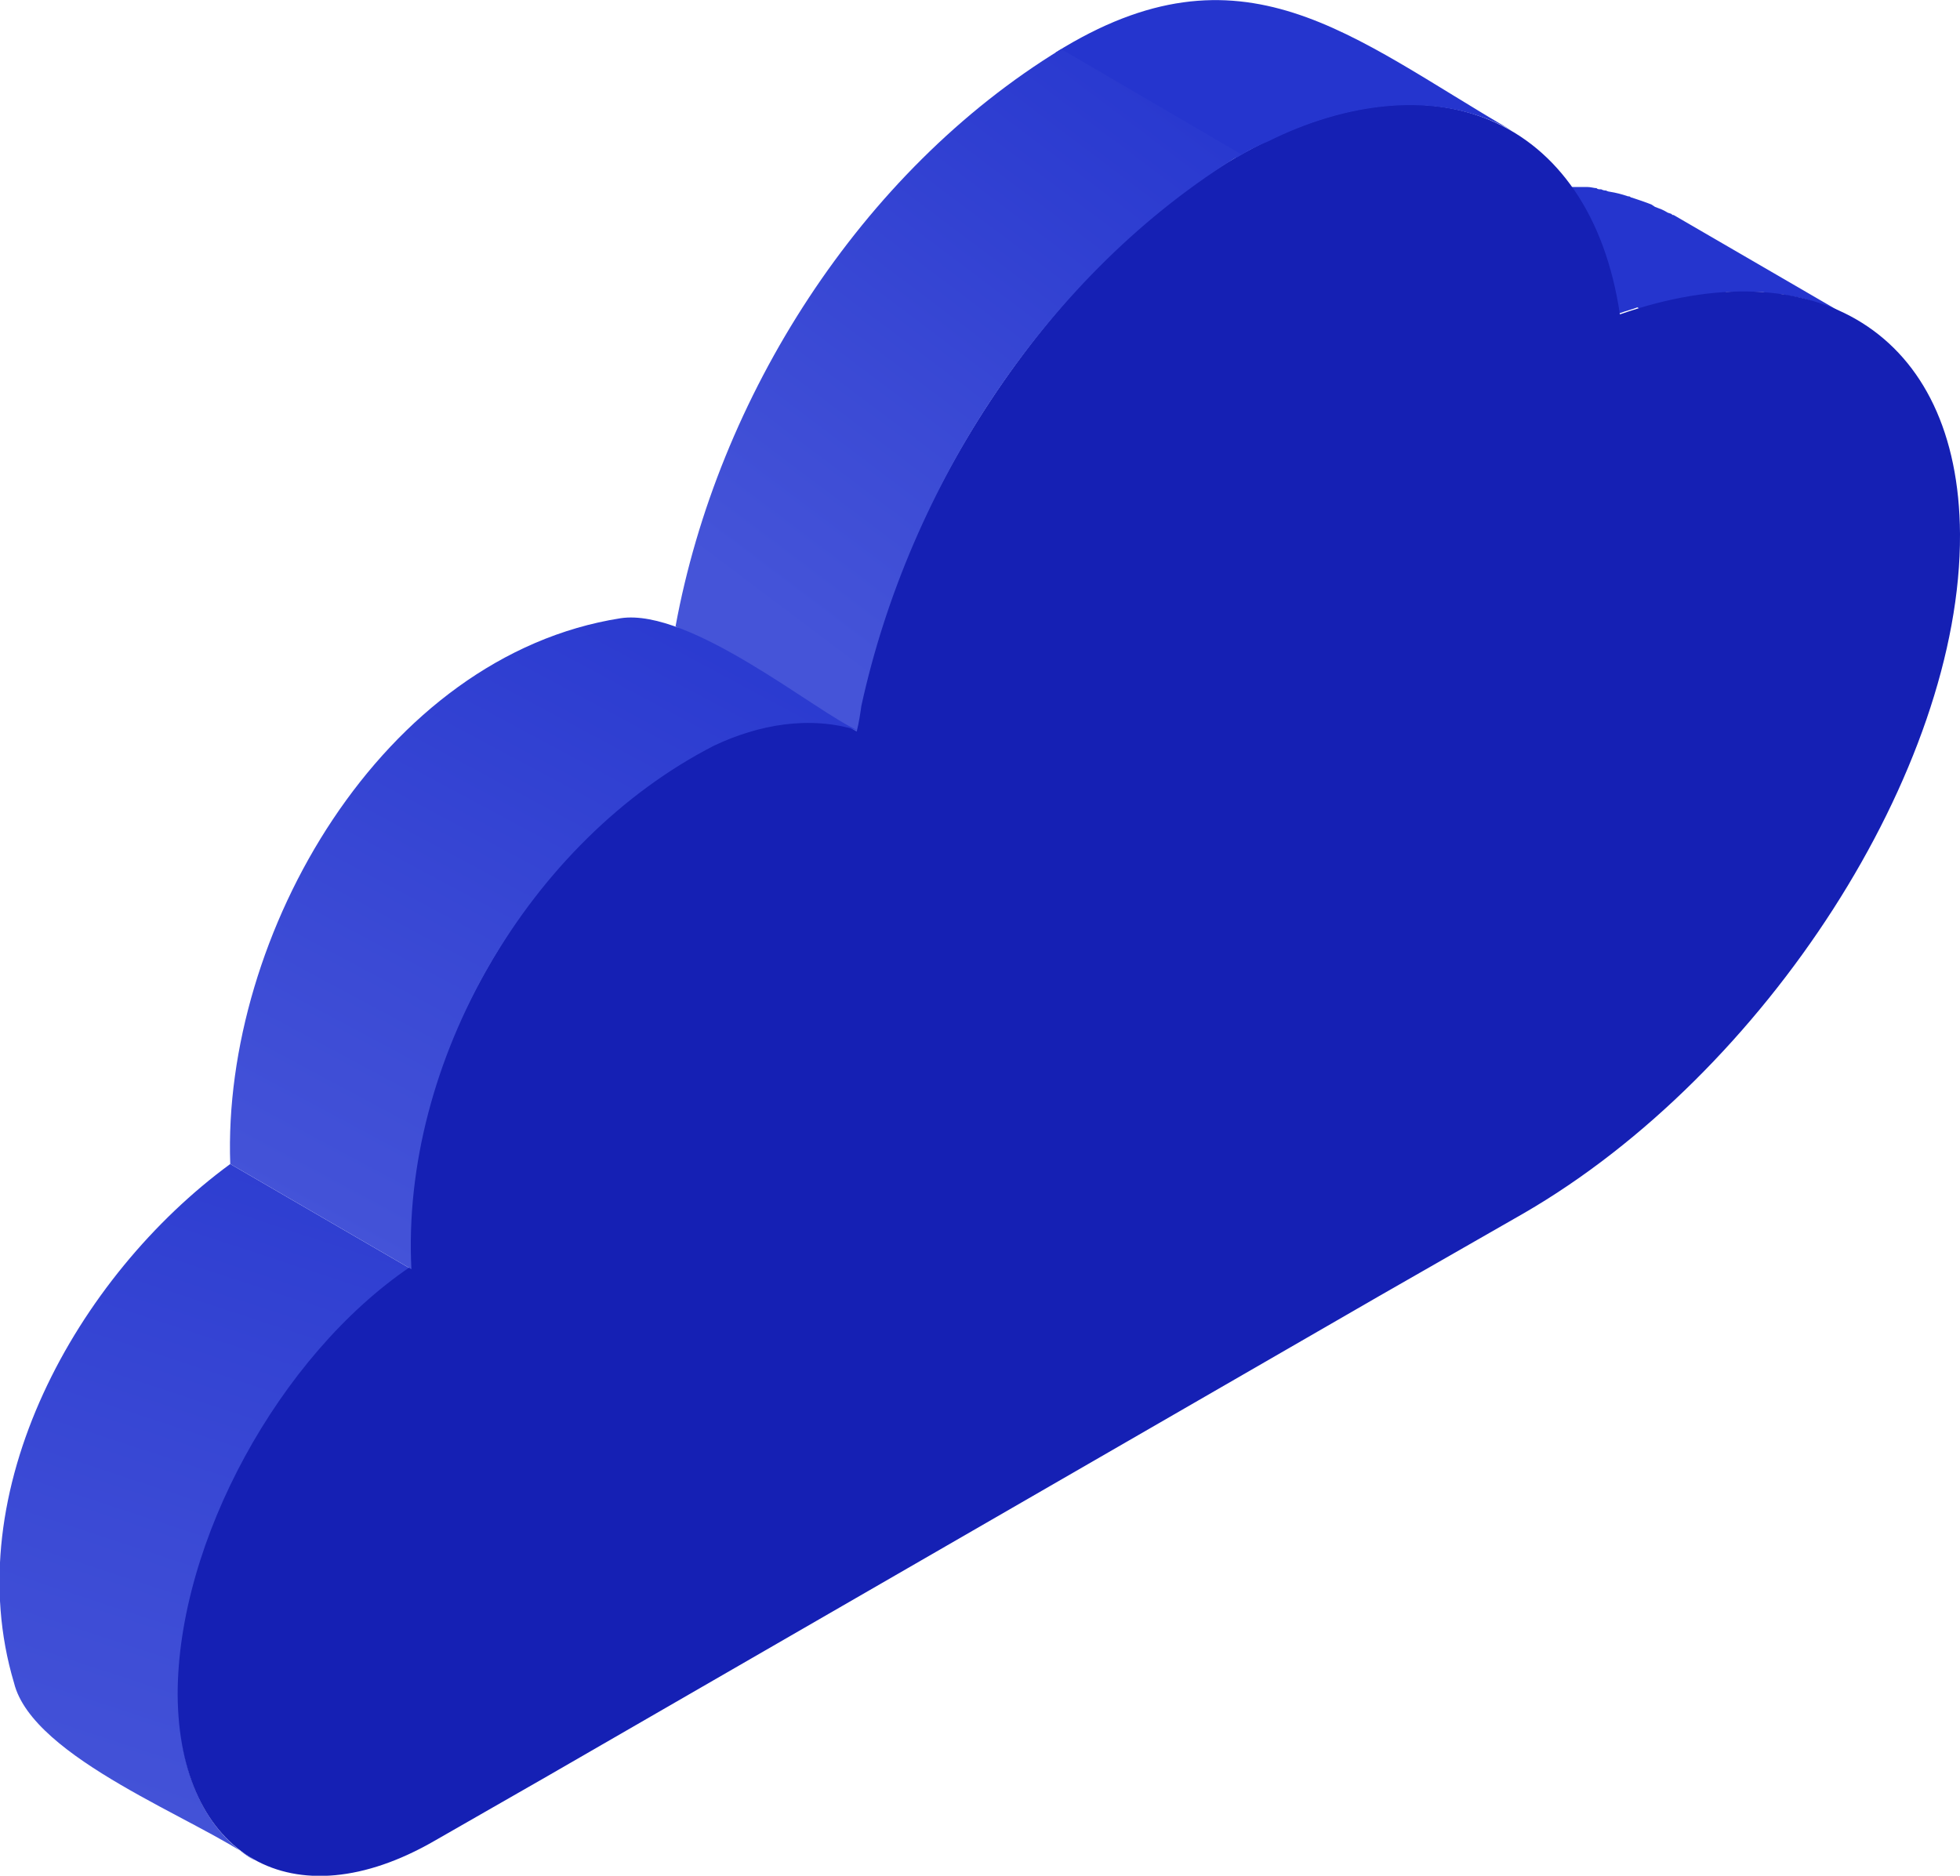 <?xml version="1.0" encoding="UTF-8"?> <!-- Generator: Adobe Illustrator 25.2.0, SVG Export Plug-In . SVG Version: 6.00 Build 0) --> <svg xmlns="http://www.w3.org/2000/svg" xmlns:xlink="http://www.w3.org/1999/xlink" id="Слой_1" x="0px" y="0px" width="167.7px" height="160.5px" viewBox="0 0 167.7 160.5" style="enable-background:new 0 0 167.7 160.5;" xml:space="preserve"> <style type="text/css"> .st0{display:none;} .st1{display:inline;opacity:0.57;} .st2{fill:none;} .st3{fill:#BEBFC0;} .st4{fill:#E2E1DF;} .st5{fill:url(#SVGID_1_);} .st6{fill:#F3F3F2;} .st7{fill:#D3D3D3;} .st8{fill:#DDDDDD;} .st9{fill:#EAEAEA;} .st10{fill:#C6C6C6;} .st11{fill:#EFEFEF;} .st12{fill:#F4F4F4;} .st13{fill:#6E6E6E;} .st14{fill:#CECECE;} .st15{fill:#DBDBDB;} .st16{fill:url(#SVGID_2_);} .st17{fill:url(#SVGID_3_);} .st18{fill:url(#SVGID_4_);} .st19{fill:#C5C5C5;} .st20{fill:#D1D1D3;} .st21{fill:url(#SVGID_5_);} .st22{fill:url(#SVGID_6_);} .st23{fill:#E5E5E5;} .st24{fill:#888888;} .st25{fill:#B3B4B6;} .st26{fill:#EEEEED;} .st27{fill:#B5B6B7;} .st28{fill:#FFFFFF;} .st29{fill:url(#SVGID_7_);} .st30{fill:url(#SVGID_8_);} .st31{fill:url(#SVGID_9_);} .st32{fill:url(#SVGID_10_);} .st33{fill:url(#SVGID_11_);} .st34{fill:#A5A5A5;} .st35{fill:url(#SVGID_12_);} .st36{fill:url(#SVGID_13_);} .st37{clip-path:url(#SVGID_16_);enable-background:new ;} .st38{fill:url(#SVGID_17_);} .st39{fill:url(#SVGID_18_);} .st40{fill:url(#SVGID_19_);} .st41{fill:url(#SVGID_20_);} .st42{fill:url(#SVGID_21_);} .st43{fill:url(#SVGID_22_);} .st44{fill:url(#SVGID_23_);} .st45{fill:url(#SVGID_24_);} .st46{fill:url(#SVGID_25_);} .st47{fill:url(#SVGID_26_);} .st48{fill:url(#SVGID_27_);} .st49{fill:url(#SVGID_28_);} .st50{fill:#B5B5B5;} .st51{fill:url(#SVGID_29_);} .st52{fill:url(#SVGID_30_);} .st53{fill:url(#SVGID_31_);} .st54{fill:url(#SVGID_32_);} .st55{fill:url(#SVGID_33_);} .st56{fill:url(#SVGID_34_);} .st57{fill:url(#SVGID_35_);} .st58{fill:url(#SVGID_36_);} .st59{fill:url(#SVGID_37_);} .st60{fill:#F2F2F2;} .st61{fill:#E0DFDE;} .st62{fill:#F7F7F7;} .st63{fill:#E8E8E8;} .st64{fill:#AEAEAE;} .st65{fill:#DCDCDC;} .st66{fill:url(#SVGID_38_);} .st67{fill:url(#SVGID_39_);} .st68{fill:url(#SVGID_40_);} .st69{fill:url(#SVGID_41_);} .st70{fill:url(#SVGID_42_);} .st71{fill:url(#SVGID_43_);} .st72{fill:url(#SVGID_44_);} .st73{fill:url(#SVGID_45_);} .st74{fill:url(#SVGID_46_);} .st75{fill:url(#SVGID_47_);} .st76{fill:url(#SVGID_48_);} .st77{fill:#F1F1F1;} .st78{fill:url(#SVGID_49_);} .st79{fill:url(#SVGID_50_);} .st80{fill:url(#SVGID_51_);} .st81{fill:#D1D1D1;} .st82{fill:url(#SVGID_52_);} .st83{fill:url(#SVGID_53_);} .st84{fill:url(#SVGID_54_);} .st85{fill:url(#SVGID_55_);} .st86{fill:url(#SVGID_56_);} .st87{fill:url(#SVGID_57_);} .st88{fill:url(#SVGID_58_);} .st89{fill:url(#SVGID_59_);} .st90{fill:url(#SVGID_60_);} .st91{fill:url(#SVGID_61_);} .st92{fill:url(#SVGID_62_);} .st93{fill:url(#SVGID_63_);} .st94{fill:url(#SVGID_64_);} .st95{fill:url(#SVGID_65_);} .st96{fill:url(#SVGID_66_);} .st97{fill:url(#SVGID_67_);} .st98{fill:url(#SVGID_68_);} .st99{fill:url(#SVGID_69_);} .st100{fill:#1520B4;} .st101{clip-path:url(#SVGID_71_);enable-background:new ;} .st102{fill:#4554D8;} .st103{clip-path:url(#SVGID_75_);enable-background:new ;} .st104{fill:url(#SVGID_76_);} .st105{fill:#2535CE;} .st106{fill:url(#SVGID_77_);} .st107{fill:url(#SVGID_78_);} .st108{fill:#E2E2E2;} .st109{clip-path:url(#SVGID_80_);} .st110{clip-path:url(#SVGID_82_);} .st111{fill:url(#SVGID_83_);} .st112{fill:url(#SVGID_84_);} .st113{fill:url(#SVGID_85_);} .st114{fill:url(#SVGID_86_);} </style> <g id="Слой_2_1_" class="st0"> <g class="st1"> <g> <line class="st2" x1="-76.5" y1="3253.9" x2="5322.2" y2="137"></line> </g> <g> <line class="st2" x1="-92" y1="3207.2" x2="5306.6" y2="90.3"></line> </g> <g> <line class="st2" x1="-107.6" y1="3160.4" x2="5291" y2="43.5"></line> </g> <g> <line class="st2" x1="-123.2" y1="3113.7" x2="5275.4" y2="-3.2"></line> </g> <g> <line class="st2" x1="-138.8" y1="3066.9" x2="5259.8" y2="-50"></line> </g> <g> <line class="st2" x1="-154.4" y1="3020.2" x2="5244.3" y2="-96.7"></line> </g> <g> <line class="st2" x1="-170" y1="2973.4" x2="5228.7" y2="-143.5"></line> </g> <g> <line class="st2" x1="-185.6" y1="2926.7" x2="5213.1" y2="-190.2"></line> </g> <g> <line class="st2" x1="-201.1" y1="2879.9" x2="5197.5" y2="-237"></line> </g> <g> <line class="st2" x1="-216.7" y1="2833.2" x2="5181.9" y2="-283.8"></line> </g> <g> <line class="st2" x1="-232.3" y1="2786.4" x2="5166.3" y2="-330.5"></line> </g> <g> <line class="st2" x1="-247.9" y1="2739.6" x2="5150.7" y2="-377.3"></line> </g> <g> <line class="st2" x1="-263.5" y1="2692.9" x2="5135.2" y2="-424"></line> </g> <g> <line class="st2" x1="-279.1" y1="2646.1" x2="5119.6" y2="-470.8"></line> </g> <g> <line class="st2" x1="-294.6" y1="2599.4" x2="5104" y2="-517.5"></line> </g> <g> <line class="st2" x1="-310.2" y1="2552.6" x2="5088.4" y2="-564.3"></line> </g> <g> <line class="st2" x1="-325.8" y1="2505.9" x2="5072.8" y2="-611"></line> </g> <g> <line class="st2" x1="-341.4" y1="2459.1" x2="5057.2" y2="-657.8"></line> </g> <g> <line class="st2" x1="-357" y1="2412.4" x2="5041.7" y2="-704.5"></line> </g> <g> <line class="st2" x1="-372.6" y1="2365.6" x2="5026.1" y2="-751.3"></line> </g> <g> <line class="st2" x1="-388.1" y1="2318.9" x2="5010.5" y2="-798"></line> </g> <g> <line class="st2" x1="-403.7" y1="2272.1" x2="4994.9" y2="-844.8"></line> </g> <g> <line class="st2" x1="-419.3" y1="2225.4" x2="4979.3" y2="-891.5"></line> </g> <g> <line class="st2" x1="-434.9" y1="2178.6" x2="4963.7" y2="-938.3"></line> </g> <g> <line class="st2" x1="-450.5" y1="2131.8" x2="4948.1" y2="-985.1"></line> </g> <g> <line class="st2" x1="-466.1" y1="2085.1" x2="4932.6" y2="-1031.8"></line> </g> <g> <line class="st2" x1="-481.7" y1="2038.3" x2="4917" y2="-1078.6"></line> </g> <g> <line class="st2" x1="-497.2" y1="1991.6" x2="4901.4" y2="-1125.3"></line> </g> <g> <line class="st2" x1="-512.8" y1="1944.8" x2="4885.8" y2="-1172.1"></line> </g> <g> <line class="st2" x1="-528.4" y1="1898.1" x2="4870.2" y2="-1218.8"></line> </g> <g> <line class="st2" x1="-544" y1="1851.3" x2="4854.6" y2="-1265.6"></line> </g> <g> <line class="st2" x1="-559.6" y1="1804.6" x2="4839.1" y2="-1312.3"></line> </g> <g> <line class="st2" x1="-575.2" y1="1757.8" x2="4823.5" y2="-1359.1"></line> </g> <g> <line class="st2" x1="-590.7" y1="1711.1" x2="4807.9" y2="-1405.8"></line> </g> <g> <line class="st2" x1="-606.3" y1="1664.3" x2="4792.3" y2="-1452.6"></line> </g> <g> <line class="st2" x1="-621.9" y1="1617.6" x2="4776.7" y2="-1499.3"></line> </g> <g> <line class="st2" x1="-637.5" y1="1570.8" x2="4761.1" y2="-1546.1"></line> </g> <g> <line class="st2" x1="-653.1" y1="1524.1" x2="4745.5" y2="-1592.8"></line> </g> <g> <line class="st2" x1="-668.7" y1="1477.3" x2="4730" y2="-1639.6"></line> </g> <g> <line class="st2" x1="-684.3" y1="1430.5" x2="4714.4" y2="-1686.4"></line> </g> <g> <line class="st2" x1="-699.8" y1="1383.8" x2="4698.8" y2="-1733.1"></line> </g> <g> <line class="st2" x1="-715.4" y1="1337" x2="4683.2" y2="-1779.9"></line> </g> <g> <line class="st2" x1="-731" y1="1290.3" x2="4667.6" y2="-1826.6"></line> </g> <g> <line class="st2" x1="-746.6" y1="1243.5" x2="4652" y2="-1873.4"></line> </g> <g> <line class="st2" x1="-762.2" y1="1196.8" x2="4636.5" y2="-1920.1"></line> </g> <g> <line class="st2" x1="-777.8" y1="1150" x2="4620.9" y2="-1966.9"></line> </g> <g> <line class="st2" x1="-793.3" y1="1103.3" x2="4605.3" y2="-2013.6"></line> </g> <g> <line class="st2" x1="-808.9" y1="1056.5" x2="4589.7" y2="-2060.4"></line> </g> <g> <line class="st2" x1="-824.5" y1="1009.8" x2="4574.1" y2="-2107.1"></line> </g> <g> <line class="st2" x1="-840.1" y1="963" x2="4558.5" y2="-2153.9"></line> </g> <g> <line class="st2" x1="-855.7" y1="916.3" x2="4543" y2="-2200.6"></line> </g> <g> <line class="st2" x1="-871.3" y1="869.5" x2="4527.4" y2="-2247.4"></line> </g> <g> <line class="st2" x1="-886.9" y1="822.8" x2="4511.8" y2="-2294.2"></line> </g> <g> <line class="st2" x1="-902.4" y1="776" x2="4496.2" y2="-2340.9"></line> </g> <g> <line class="st2" x1="-918" y1="729.2" x2="4480.6" y2="-2387.7"></line> </g> <g> <line class="st2" x1="-933.6" y1="682.5" x2="4465" y2="-2434.4"></line> </g> <g> <line class="st2" x1="-949.2" y1="635.7" x2="4449.4" y2="-2481.2"></line> </g> <g> <line class="st2" x1="-964.8" y1="589" x2="4433.9" y2="-2527.9"></line> </g> <g> <line class="st2" x1="-980.4" y1="542.2" x2="4418.3" y2="-2574.7"></line> </g> <g> <line class="st2" x1="-995.9" y1="495.5" x2="4402.7" y2="-2621.4"></line> </g> <g> <line class="st2" x1="-1011.5" y1="448.7" x2="4387.1" y2="-2668.2"></line> </g> <g> <line class="st2" x1="-1027.1" y1="402" x2="4371.5" y2="-2714.9"></line> </g> <g> <line class="st2" x1="-1042.7" y1="355.2" x2="4355.9" y2="-2761.7"></line> </g> <g> <line class="st2" x1="-1058.3" y1="308.5" x2="4340.4" y2="-2808.4"></line> </g> <g> <line class="st2" x1="-1073.9" y1="261.7" x2="4324.8" y2="-2855.2"></line> </g> <g> <line class="st2" x1="-1089.5" y1="215" x2="4309.2" y2="-2901.9"></line> </g> <g> <line class="st2" x1="-1105" y1="168.2" x2="4293.6" y2="-2948.7"></line> </g> <g> <line class="st2" x1="-1120.6" y1="121.4" x2="4278" y2="-2995.5"></line> </g> <g> <line class="st2" x1="-1136.2" y1="74.7" x2="4262.4" y2="-3042.2"></line> </g> <g> <line class="st2" x1="-1151.8" y1="27.9" x2="4246.8" y2="-3089"></line> </g> </g> <g class="st1"> <g> <line class="st2" x1="5072.8" y1="3253.9" x2="-325.8" y2="137"></line> </g> <g> <line class="st2" x1="5088.4" y1="3207.2" x2="-310.2" y2="90.3"></line> </g> <g> <line class="st2" x1="5104" y1="3160.4" x2="-294.6" y2="43.5"></line> </g> <g> <line class="st2" x1="5119.6" y1="3113.7" x2="-279.1" y2="-3.2"></line> </g> <g> <line class="st2" x1="5135.2" y1="3066.9" x2="-263.5" y2="-50"></line> </g> <g> <line class="st2" x1="5150.7" y1="3020.2" x2="-247.9" y2="-96.7"></line> </g> <g> <line class="st2" x1="5166.3" y1="2973.4" x2="-232.3" y2="-143.5"></line> </g> <g> <line class="st2" x1="5181.9" y1="2926.7" x2="-216.7" y2="-190.2"></line> </g> <g> <line class="st2" x1="5197.5" y1="2879.9" x2="-201.1" y2="-237"></line> </g> <g> <line class="st2" x1="5213.1" y1="2833.2" x2="-185.6" y2="-283.8"></line> </g> <g> <line class="st2" x1="5228.7" y1="2786.4" x2="-170" y2="-330.5"></line> </g> <g> <line class="st2" x1="5244.3" y1="2739.6" x2="-154.4" y2="-377.3"></line> </g> <g> <line class="st2" x1="5259.8" y1="2692.9" x2="-138.8" y2="-424"></line> </g> <g> <line class="st2" x1="5275.4" y1="2646.1" x2="-123.2" y2="-470.8"></line> </g> <g> <line class="st2" x1="5291" y1="2599.4" x2="-107.6" y2="-517.5"></line> </g> <g> <line class="st2" x1="5306.6" y1="2552.6" x2="-92" y2="-564.3"></line> </g> <g> <line class="st2" x1="5322.2" y1="2505.9" x2="-76.5" y2="-611"></line> </g> <g> <line class="st2" x1="5337.8" y1="2459.1" x2="-60.9" y2="-657.8"></line> </g> <g> <line class="st2" x1="5353.3" y1="2412.4" x2="-45.3" y2="-704.5"></line> </g> <g> <line class="st2" x1="5368.9" y1="2365.6" x2="-29.7" y2="-751.3"></line> </g> <g> <line class="st2" x1="5384.5" y1="2318.9" x2="-14.1" y2="-798"></line> </g> <g> <line class="st2" x1="5400.1" y1="2272.1" x2="1.5" y2="-844.8"></line> </g> <g> <line class="st2" x1="5415.7" y1="2225.4" x2="17" y2="-891.5"></line> </g> <g> <line class="st2" x1="5431.3" y1="2178.6" x2="32.6" y2="-938.3"></line> </g> <g> <line class="st2" x1="5446.9" y1="2131.8" x2="48.2" y2="-985.1"></line> </g> <g> <line class="st2" x1="5462.4" y1="2085.1" x2="63.8" y2="-1031.8"></line> </g> <g> <line class="st2" x1="5478" y1="2038.3" x2="79.4" y2="-1078.6"></line> </g> <g> <line class="st2" x1="5493.6" y1="1991.6" x2="95" y2="-1125.3"></line> </g> <g> <line class="st2" x1="5509.2" y1="1944.8" x2="110.6" y2="-1172.1"></line> </g> <g> <line class="st2" x1="5524.8" y1="1898.1" x2="126.1" y2="-1218.8"></line> </g> <g> <line class="st2" x1="5540.4" y1="1851.3" x2="141.7" y2="-1265.6"></line> </g> <g> <line class="st2" x1="5555.9" y1="1804.6" x2="157.3" y2="-1312.3"></line> </g> </g> </g> <g> <polygon class="st3" points="627.5,-92.2 627.7,-0.5 -455.8,628.1 -456.1,538.1 "></polygon> </g> <g> <polygon class="st4" points="-455.9,538.3 -460.1,535.9 627.5,-92.2 631.8,-89.7 "></polygon> </g> <linearGradient id="SVGID_1_" gradientUnits="userSpaceOnUse" x1="159.197" y1="307.027" x2="1392.613" y2="1596.507" gradientTransform="matrix(1 0 0 -1 0 1292.298)"> <stop offset="0" style="stop-color:#E8E8E8"></stop> <stop offset="0.576" style="stop-color:#E6E6E6"></stop> <stop offset="0.98" style="stop-color:#E1E1E1"></stop> </linearGradient> <polygon class="st5" points="1587.2,471.9 493.7,1095.4 -393.7,583.7 694.2,-42.5 "></polygon> <g> <path class="st25" d="M-43.1,559c-0.6-0.4-64.2-36.5-118.6-78.5c-1.1-0.8-2.3-1.8-3.7-2.8c-15.3-11.6-30.2-23.6-29.5-30.8 c0.4-4,8.1-13.1,64.7-48.8c33.5-21.2,80.1-49.1,138.5-82.8c99.3-57.5,273.8-154.9,274.8-155.5l3.7,1.4 c-1,0.6-177.5,99.3-276.8,156.8c-58.3,33.8-104.9,61.6-138.4,82.8c-19.9,12.5-35.3,22.8-45.9,30.6c-15.8,11.6-17.3,15-17.3,15.8 c-0.6,6.1,19.6,21.4,28.2,27.9c1.4,1.1,2.7,2,3.7,2.8c54.2,41.9,117.6,77.9,118.3,78.3L-43.1,559z"></path> </g> <g> <path class="st105" d="M140.6,26.4c0.3-0.1,0.6-0.2,0.9-0.3c0.6-0.2,1.1-0.3,1.7-0.4c0.1,0,0.3-0.1,0.4-0.1 c0.4-0.1,0.8-0.2,1.2-0.2c0.2,0,0.4-0.1,0.6-0.1c0.3,0,0.6-0.1,0.9-0.1c0.2,0,0.4,0,0.6-0.1c0.3,0,0.6,0,0.8-0.1c0.2,0,0.4,0,0.6,0 c0.2,0,0.4,0,0.7,0c0.2,0,0.4,0,0.6,0c0.2,0,0.4,0,0.6,0c0.2,0,0.4,0,0.6,0c0.2,0,0.4,0.1,0.5,0.1c0.2,0,0.4,0,0.7,0.1 c0.2,0,0.3,0,0.5,0c0.2,0,0.3,0.1,0.5,0.1c0.6,0.1,1.2,0.2,1.8,0.4c0.1,0,0.2,0.1,0.3,0.1c0.6,0.2,1.1,0.4,1.7,0.6 c0,0,0.1,0,0.1,0.1c0.5,0.2,1,0.5,1.5,0.7c0.1,0.1,0.2,0.1,0.3,0.2l-15.5-9c-0.1,0-0.1,0-0.2-0.1c0,0,0,0-0.3-0.1 c-0.5-0.3-0.6-0.3-1.1-0.5l-0.3-0.2l0,0c-0.5-0.2-1.1-0.4-1.7-0.6c-0.1,0,0,0-0.2-0.1l-0.1,0c-0.6-0.2-1-0.3-1.6-0.4 c0,0-0.1,0-0.3-0.1c-0.1,0-0.2,0-0.4-0.1c-0.2,0-0.3,0-0.4-0.1c-0.2,0-0.5-0.1-0.8-0.1c-0.2,0-0.4,0-0.5,0s-0.1,0-0.2,0 c-0.1,0-0.3,0-0.4,0c-0.2,0-0.4,0-0.6,0c-0.2,0-0.4,0-0.6,0c-0.2,0-0.4,0-0.7,0c-0.1,0-0.1,0-0.2,0c-0.1,0-0.3,0-0.4,0 c-0.3,0-0.6,0-0.9,0.1c-0.2,0-0.4,0-0.6,0.1c-0.3,0-0.6,0.1-0.9,0.1c-0.1,0-0.2,0-0.3,0s-0.2,0-0.2,0c-0.4,0.1-0.8,0.1-1.2,0.2 c-0.1,0-0.3,0.1-0.4,0.1c-0.6,0.1-1.1,0.3-1.7,0.4h-0.1c-0.3,0.1-0.6,0.2-0.9,0.2c-0.2,0-0.3,0.1-0.5,0.1c-0.5,0.1-1,0.3-1.4,0.5 l15.5,9c0.5-0.2,1-0.3,1.5-0.5C140.2,26.4,140.4,26.4,140.6,26.4z"></path> <linearGradient id="SVGID_2_" gradientUnits="userSpaceOnUse" x1="6.494" y1="728.393" x2="32.817" y2="808.393" gradientTransform="matrix(1 0 0 -1 0 886.298)"> <stop offset="0" style="stop-color:#4554D8"></stop> <stop offset="1" style="stop-color:#2535CE"></stop> </linearGradient> <path class="st16" d="M15.3,145.2c0.4-14.3,8.3-28.3,19.9-36.6l-15.5-9c-13.1,9.6-23.4,28-18.5,44.4c1.6,6.5,15.9,11.7,20.6,15.2 C17.8,156.9,15.3,152.1,15.3,145.2z"></path> <path class="st100" d="M105.7,13.5c16.6-9.6,30.4-3.5,32.9,13.4c16.6-5.8,29,1.5,29.1,18.8c0.1,20.1-16.6,46.1-37.3,58.1l-12.4,7.1 L46.8,152l-9.6,5.5c-12.1,7-21.9,1.4-22-12.5c0-13.1,8.7-29,19.9-36.6C33.9,96.2,40.9,79.9,52,69.8c2.2-2,4.4-3.6,6.5-4.8 c5.4-3.1,10.6-4,14.7-2.6C76.5,43.4,89.8,22.8,105.7,13.5z"></path> <path class="st105" d="M108.5,12.1c6.4-3.2,14.4-4.6,20.9-0.9c-13.8-8-23.1-16.7-39.1-6.7l15.5,9C106.6,13,107.5,12.5,108.5,12.1z"></path> <linearGradient id="SVGID_3_" gradientUnits="userSpaceOnUse" x1="65.248" y1="834.36" x2="103.276" y2="884.891" gradientTransform="matrix(1 0 0 -1 0 886.298)"> <stop offset="0" style="stop-color:#4554D8"></stop> <stop offset="1" style="stop-color:#2535CE"></stop> </linearGradient> <path class="st17" d="M73.7,60.4c4.1-18.8,15.9-37.1,32.5-47.2l-15.4-9C73.6,14.7,61.4,34,57.8,53.6l15.5,9 C73.5,61.8,73.6,61.1,73.7,60.4z"></path> <linearGradient id="SVGID_4_" gradientUnits="userSpaceOnUse" x1="28.582" y1="778.38" x2="64.328" y2="845.208" gradientTransform="matrix(1 0 0 -1 0 886.298)"> <stop offset="0" style="stop-color:#4554D8"></stop> <stop offset="1" style="stop-color:#2535CE"></stop> </linearGradient> <path class="st18" d="M61.1,63.8c3.8-1.8,8.2-2.6,12.3-1.3c-3.5-1.5-14.3-10.5-20.3-9.6C32.7,56.1,19,80,19.7,99.6l15.5,9 C34.3,90.8,45.3,71.9,61.1,63.8z"></path> </g> </svg> 